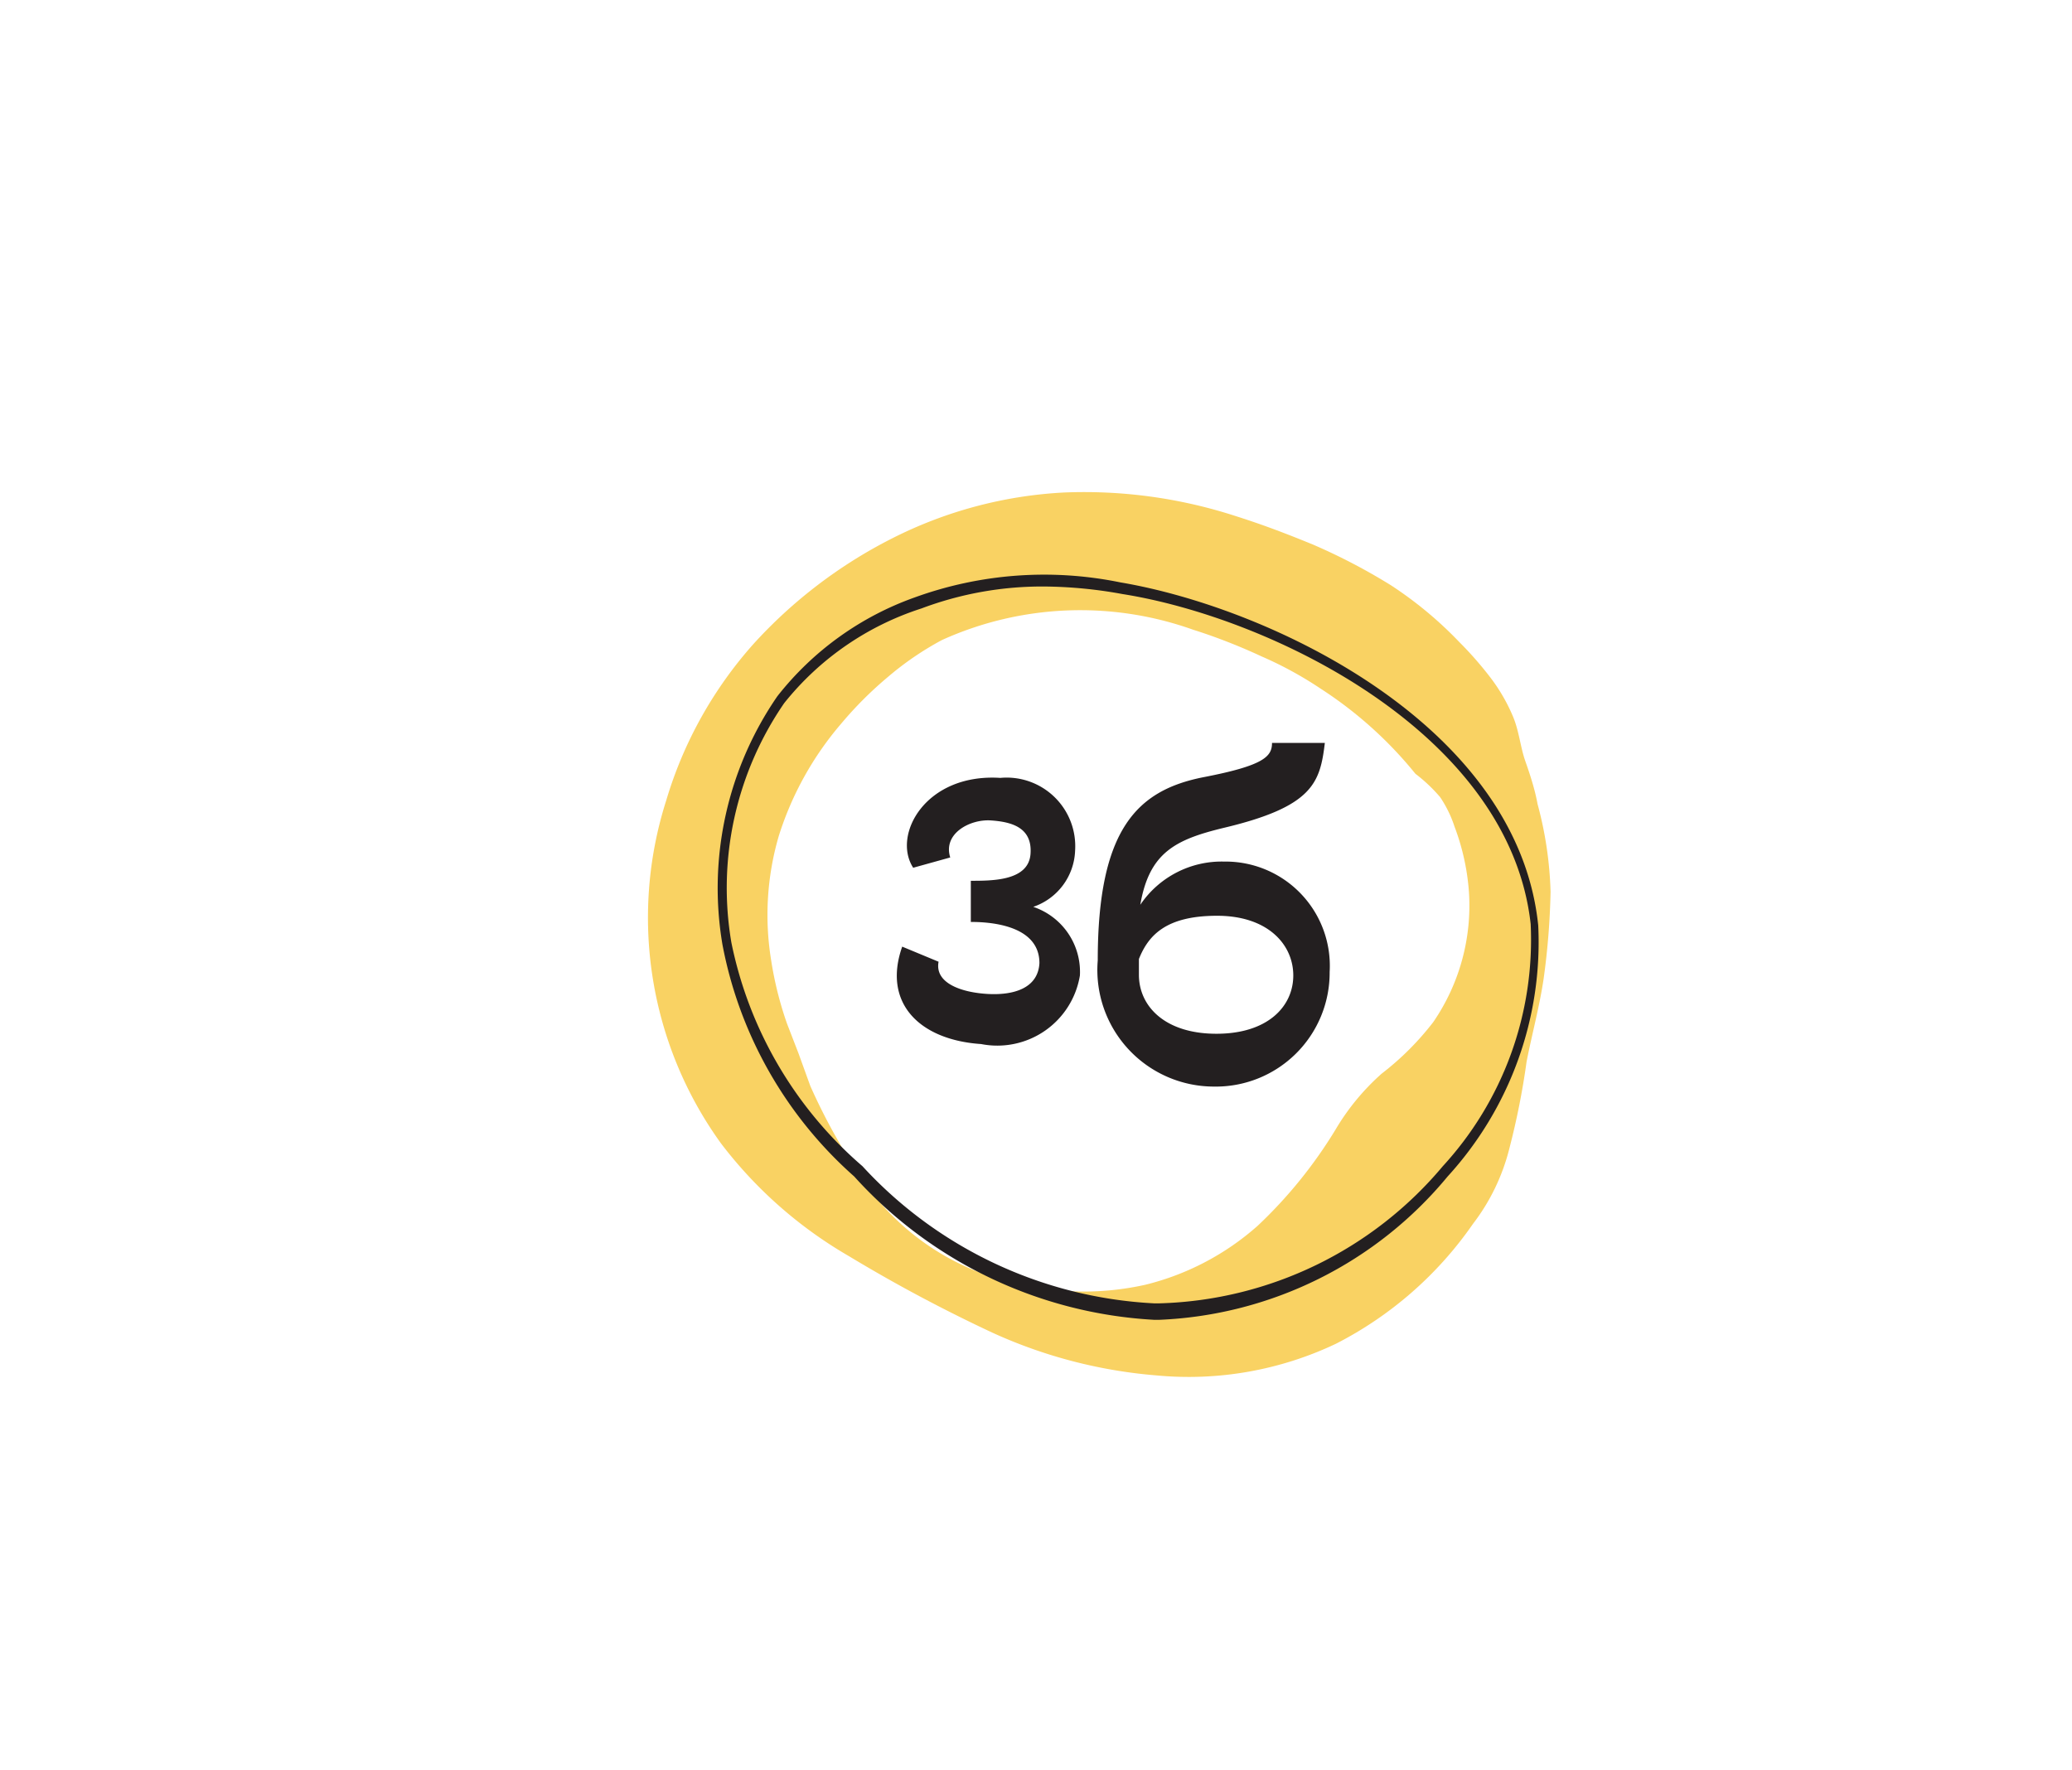 <?xml version="1.0" encoding="UTF-8"?> <svg xmlns="http://www.w3.org/2000/svg" id="Layer_1" data-name="Layer 1" viewBox="0 0 30.2 25.8"> <defs> <style>.cls-1{fill:#f9d263;}.cls-2{fill:#231f20;}</style> </defs> <title>Artboard 11</title> <path class="cls-1" d="M13.73,9.33a4.43,4.43,0,0,0-.79.54,5.46,5.46,0,0,0-.68.68,4.66,4.66,0,0,0-.91,1.64A4.1,4.1,0,0,0,11.24,14a5.16,5.16,0,0,0,.23.92l.17.44.17.47a8.72,8.72,0,0,0,.47.91,4.51,4.51,0,0,0,.6.85,3.65,3.65,0,0,0,1.81,1.09,4.16,4.16,0,0,0,2,.05,3.85,3.85,0,0,0,1.64-.86,6.7,6.7,0,0,0,1.14-1.41,3.4,3.4,0,0,1,.67-.81,4.1,4.1,0,0,0,.75-.75,3,3,0,0,0,.52-1.9,3.36,3.36,0,0,0-.21-.95,1.72,1.72,0,0,0-.21-.43,2.31,2.31,0,0,0-.36-.34,5.88,5.88,0,0,0-1.38-1.24,5.43,5.43,0,0,0-.86-.47c-.3-.14-.65-.28-1-.39A4.89,4.89,0,0,0,13.73,9.33ZM13,7.85a6.25,6.25,0,0,1,2.5-.67A7.14,7.14,0,0,1,18,7.52c.41.13.75.26,1.14.42a8.69,8.69,0,0,1,1.13.59,5.64,5.64,0,0,1,1,.83,5.24,5.24,0,0,1,.44.5,2.59,2.59,0,0,1,.34.58c.09.21.11.45.18.65s.14.41.18.63A5.46,5.46,0,0,1,22.6,13a10.69,10.69,0,0,1-.1,1.26c-.06.41-.17.81-.25,1.22A11,11,0,0,1,22,16.74a3,3,0,0,1-.53,1.1,5.44,5.44,0,0,1-2,1.75,5,5,0,0,1-2.62.46,7.14,7.14,0,0,1-2.38-.62,22.31,22.31,0,0,1-2.1-1.12,6.32,6.32,0,0,1-1.86-1.64,5.62,5.62,0,0,1-.8-5,6,6,0,0,1,1.27-2.28A7,7,0,0,1,13,7.85Z"></path> <path class="cls-2" d="M16.9,19.24h-.08a6.36,6.36,0,0,1-4.37-2.09,6,6,0,0,1-1.92-3.38,4.93,4.93,0,0,1,.8-3.62,4.43,4.43,0,0,1,2-1.44,5.53,5.53,0,0,1,3-.22c2.19.37,5.79,2.08,6.09,5a5.06,5.06,0,0,1-1.32,3.66A5.76,5.76,0,0,1,16.9,19.24ZM15.22,8.55a5,5,0,0,0-1.79.32,4.21,4.21,0,0,0-2,1.38,4.75,4.75,0,0,0-.77,3.49A5.83,5.83,0,0,0,12.57,17a6.2,6.2,0,0,0,4.25,2h.08a5.59,5.59,0,0,0,4.13-2,4.88,4.88,0,0,0,1.28-3.53C22,10.68,18.51,9,16.36,8.66A6.57,6.57,0,0,0,15.22,8.55Z"></path> <path class="cls-2" d="M17.54,11.33c.88-.17,1-.3,1-.5h.77c-.07.58-.17.93-1.48,1.24-.7.17-1.08.36-1.21,1.12a1.43,1.43,0,0,1,1.22-.63,1.52,1.52,0,0,1,1.54,1.61,1.66,1.66,0,0,1-1.69,1.67A1.7,1.7,0,0,1,16,14C16,12.08,16.58,11.52,17.54,11.33Zm-.94,2.88c0,.46.38.86,1.13.86s1.12-.4,1.12-.85-.37-.87-1.11-.87-1,.28-1.14.63Z"></path> <path class="cls-2" d="M14.58,11.34a1,1,0,0,1,1.09,1.06.9.9,0,0,1-.61.82,1,1,0,0,1,.68,1,1.22,1.22,0,0,1-1.44,1c-.9-.06-1.44-.6-1.15-1.42l.53.22c-.06.32.35.45.72.47s.73-.08.75-.45c0-.58-.79-.6-1-.6l0-.6c.32,0,.84,0,.87-.39s-.28-.47-.58-.49-.7.19-.59.54l-.54.15C13,12.17,13.49,11.27,14.58,11.34Z"></path> </svg> 